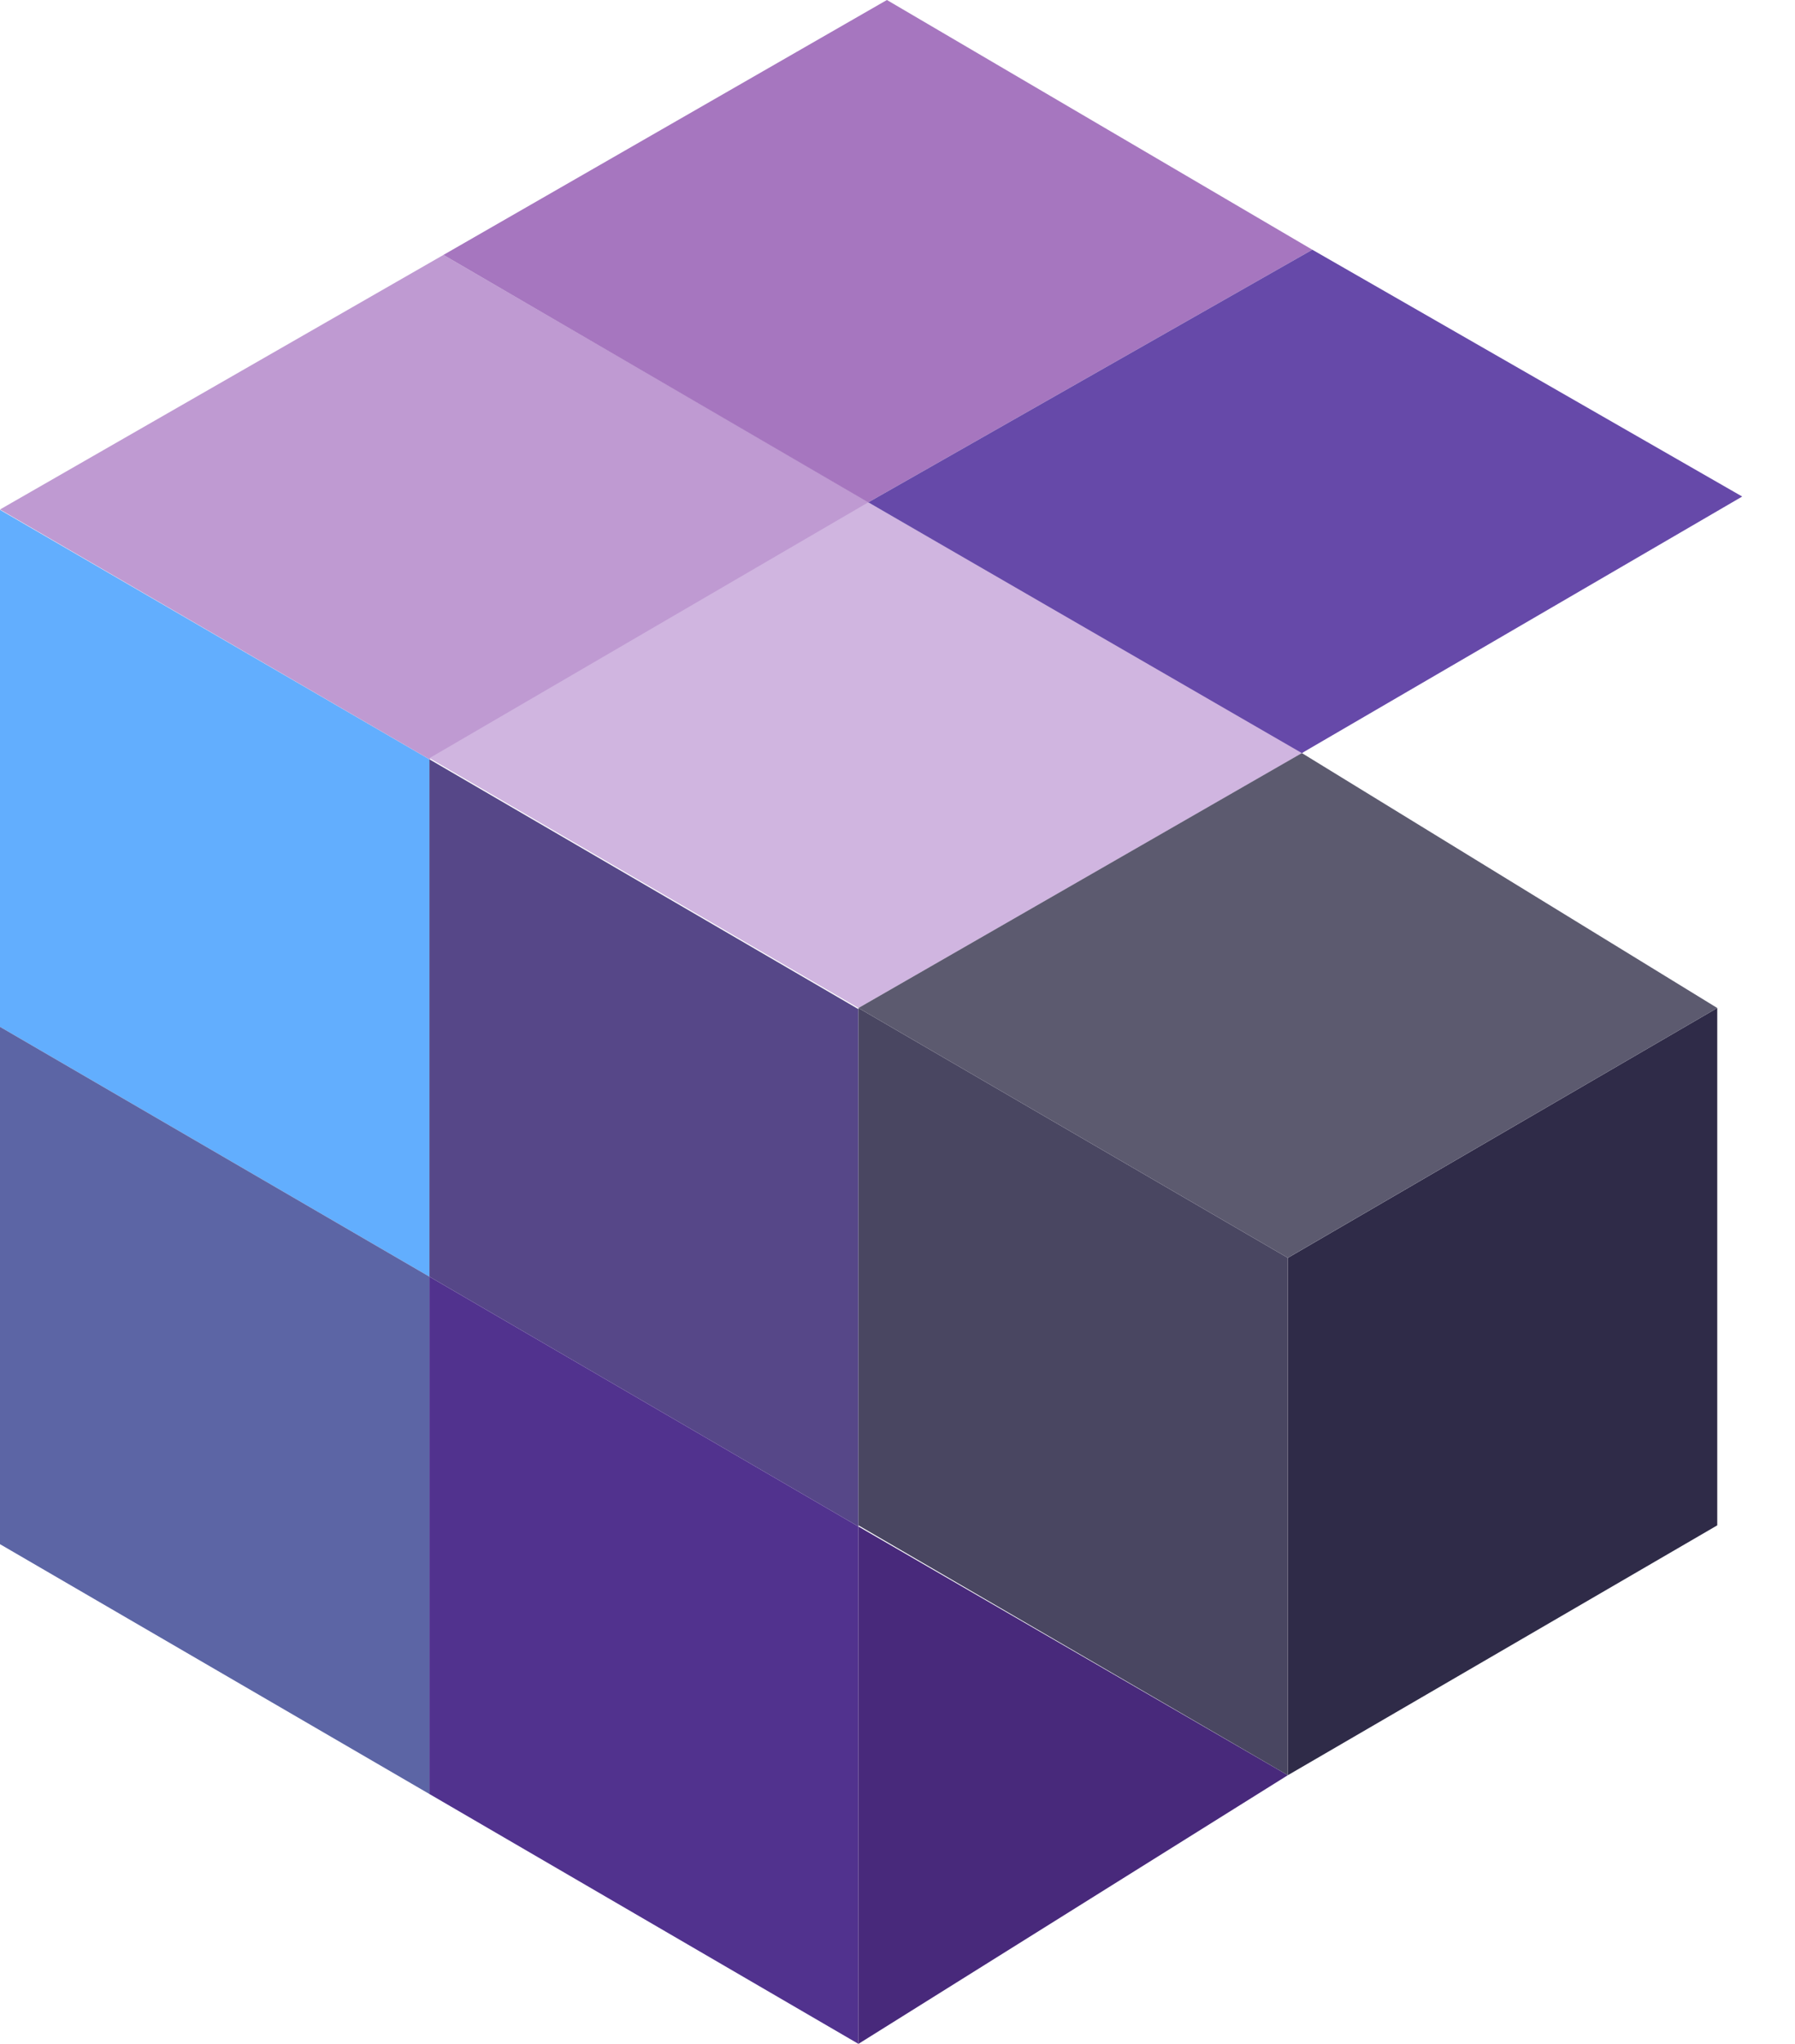 <svg width="29" height="33" viewBox="0 0 29 33" fill="none" xmlns="http://www.w3.org/2000/svg">
  <g clip-path="url(#clip0_1796_179)">
    <path d="M0 8.232L6.938 12.26V20.613L0 16.579V8.232Z" fill="#62AEFE" />
    <path d="M0 16.579L6.938 20.613V28.966L0 24.932V16.579Z" fill="#5C65A5" />
    <path d="M6.938 12.26L13.869 16.294V24.647L6.938 20.613V12.26Z" fill="#564788" />
    <path d="M6.938 20.613L13.869 24.647V33L6.938 28.966V20.613Z" fill="#51328E" />
    <path d="M27.744 16.275L20.807 20.309V28.662L27.744 24.628V16.275Z" fill="#2F2B48" />
    <path d="M13.869 24.647V33L20.806 28.662L13.869 24.647Z" fill="#48297B" />
    <path d="M20.806 28.662L13.869 24.628V16.275L20.806 20.309V28.662Z" fill="#494661" />
    <path d="M0 8.226L7.164 4.116L14.052 8.118L6.938 12.26L0 8.226Z" fill="#BF9AD2" />
    <path d="M6.938 12.241L14.027 8.111L21.064 12.143L13.869 16.275L6.938 12.241Z" fill="#D0B5E0" />
    <path d="M7.164 4.116L14.329 0L21.202 4.032L14.028 8.111L7.164 4.116Z" fill="#A676BF" />
    <path d="M14.028 8.111L21.202 4.032L28.147 8.017L21.033 12.159L14.028 8.111Z" fill="#6649A9" />
    <path d="M20.806 20.309L13.869 16.275L21.033 12.159L27.744 16.275L20.806 20.309Z" fill="#5C5A6F" />
  </g>
  <defs>
    <clipPath id="clip0_1796_179">
      <rect width="28.147" height="33" fill="white" />
    </clipPath>
  </defs>
</svg>
